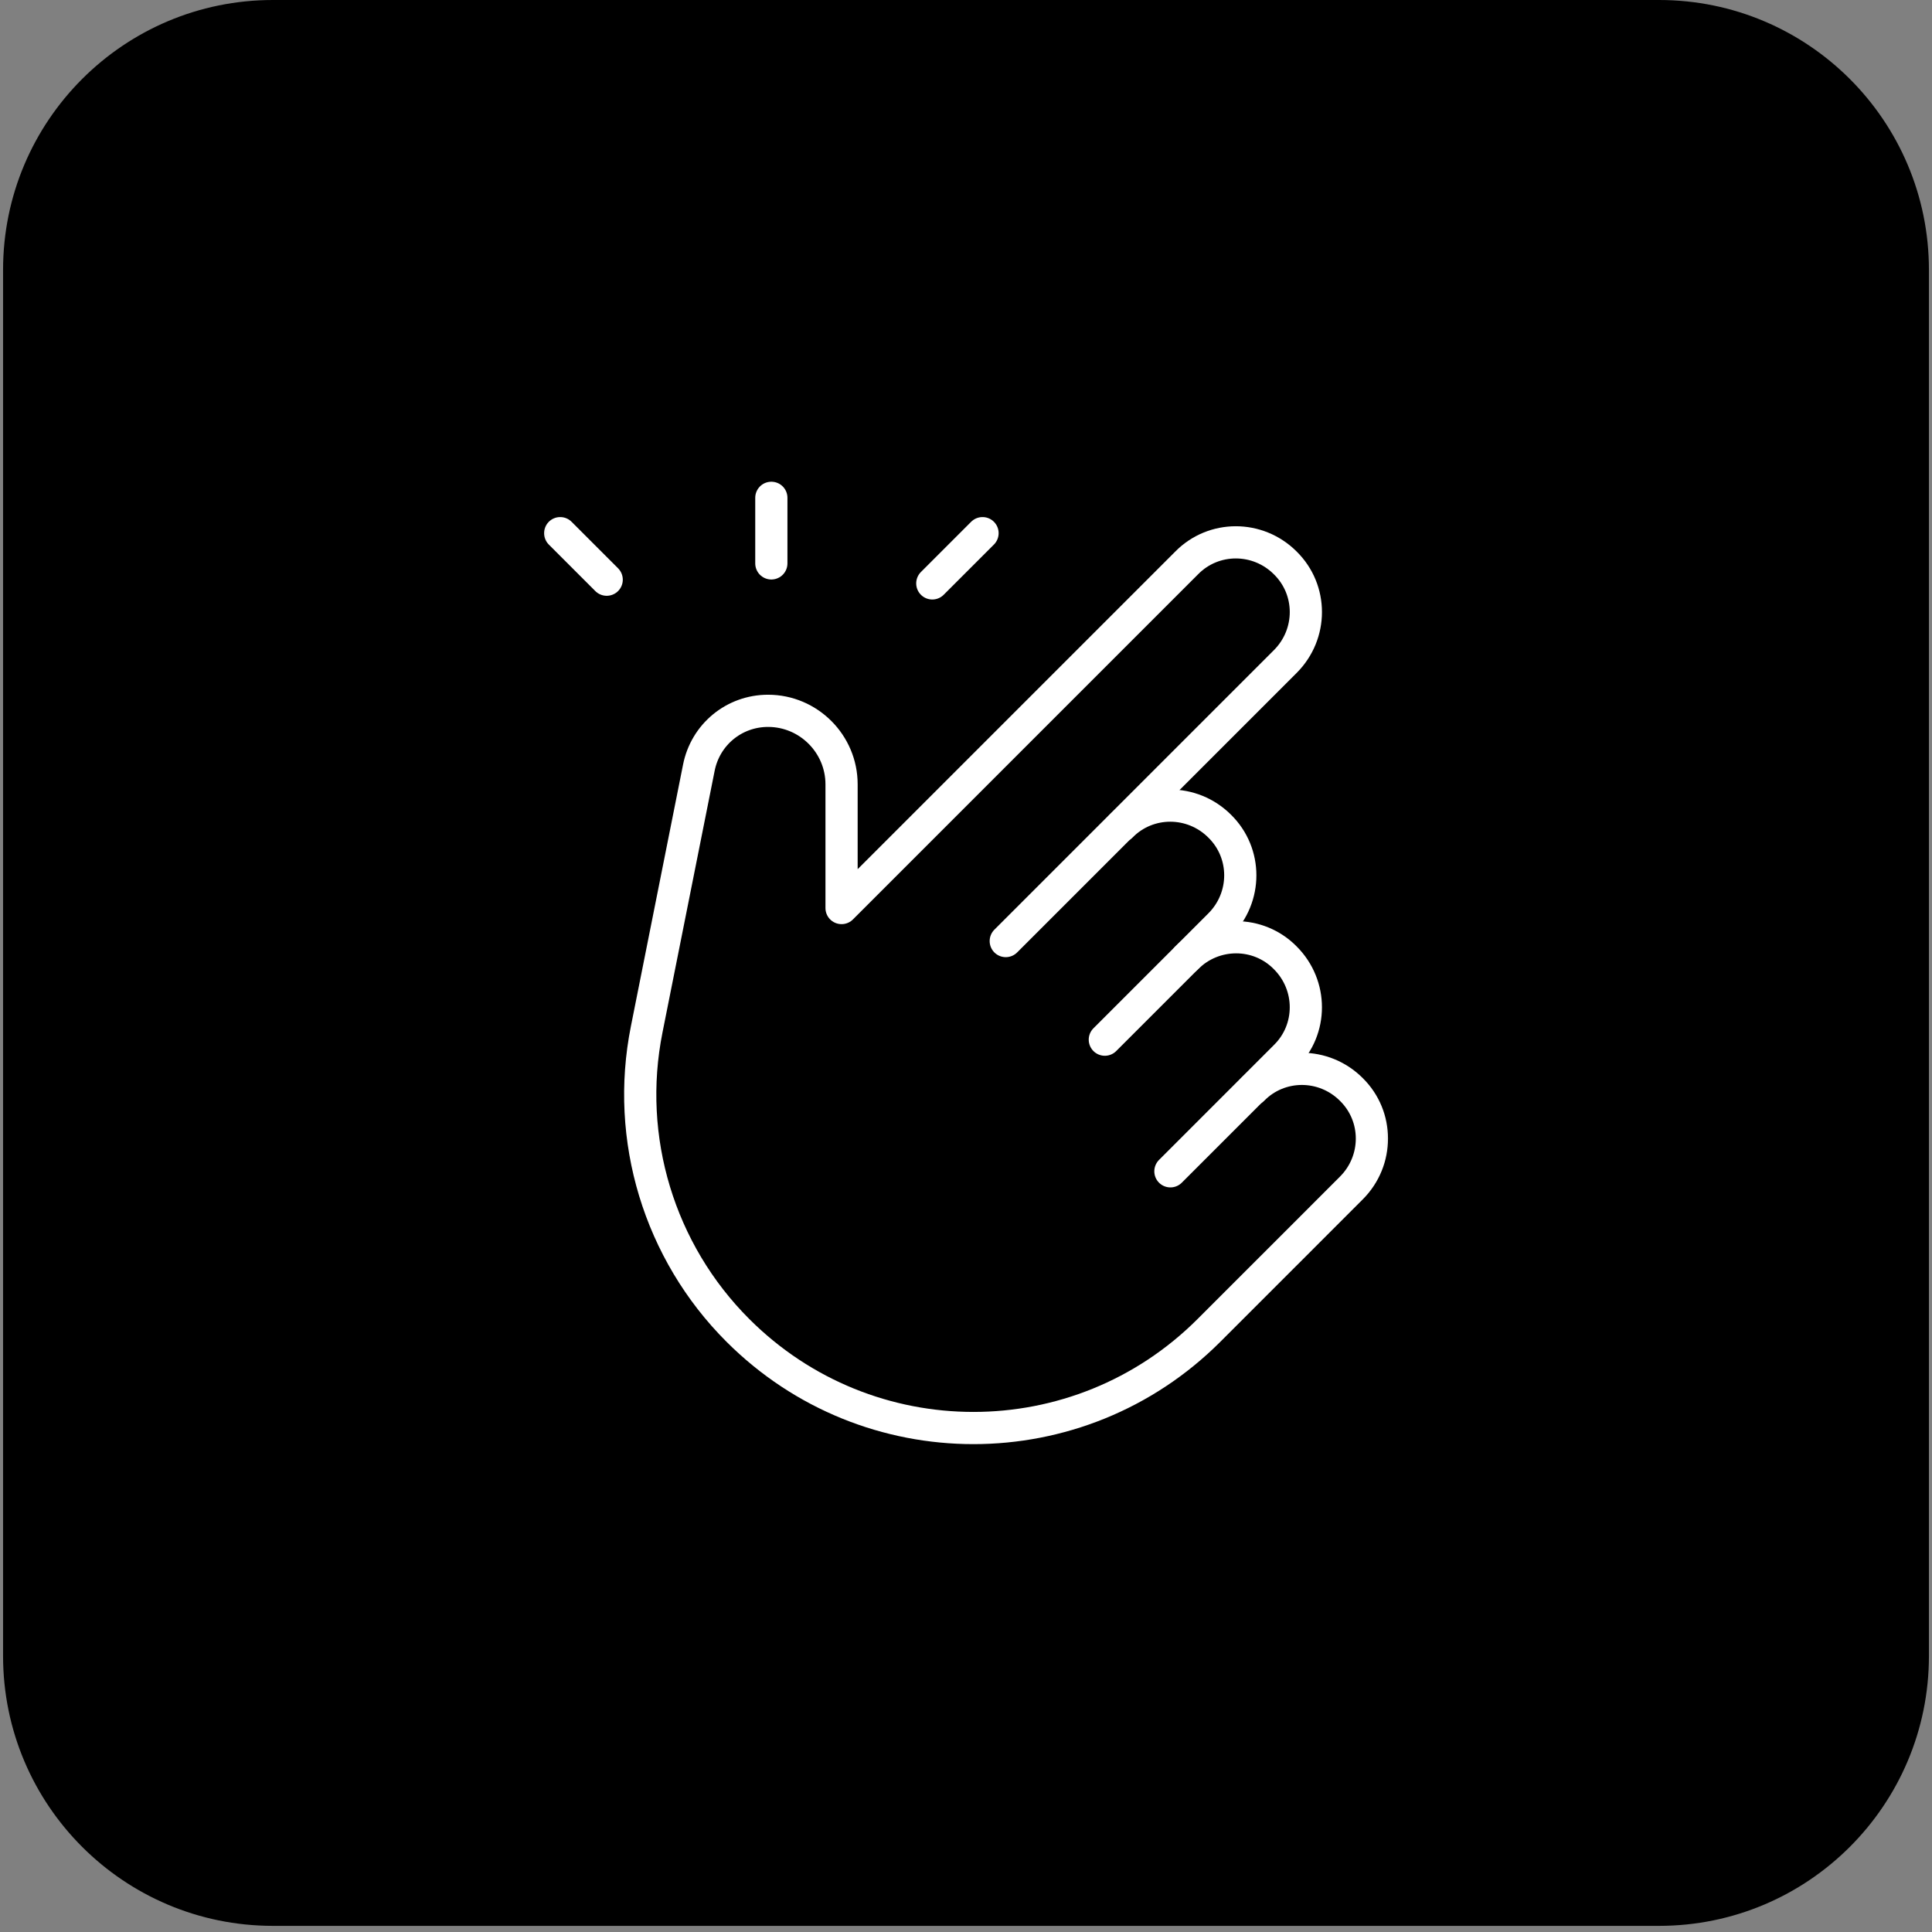 <svg xmlns="http://www.w3.org/2000/svg" width="90" height="90" viewBox="0 0 90 90" fill="none"><rect x="0" y="0" width="90" height="90" fill="#808080" stroke="none"/><path d="M0.143 12.571C0.143 5.628 5.771 0 12.714 0H77.285C84.228 0 89.857 5.628 89.857 12.571V77.143C89.857 84.086 84.228 89.714 77.285 89.714H12.714C5.771 89.714 0.143 84.086 0.143 77.143V12.571Z" fill="#742BD2" style="fill:#742BD2;fill:color(display-p3 0.455 0.169 0.824);fill-opacity:1;"></path><mask id="mask0_6094_3473" style="mask-type:luminance" maskUnits="userSpaceOnUse" x="24" y="21" width="42" height="48"><path d="M65.529 21.565H24.471V68.149H65.529V21.565Z" fill="white" style="fill:white;fill-opacity:1;"></path></mask><g mask="url(#mask0_6094_3473)"><path d="M51.467 48.432L56.819 43.08C58.097 41.802 58.097 39.744 56.819 38.487C55.54 37.209 53.482 37.209 52.225 38.487" stroke="white" style="stroke:white;stroke-opacity:1;" stroke-width="1.5" stroke-linecap="round" stroke-linejoin="round"></path><path d="M55.28 44.619C56.558 43.341 58.617 43.341 59.873 44.619C61.151 45.897 61.151 47.956 59.873 49.212L54.522 54.564" stroke="white" style="stroke:white;stroke-opacity:1;" stroke-width="1.5" stroke-linecap="round" stroke-linejoin="round"></path><path d="M46.852 43.838L59.873 30.817C61.152 29.538 61.152 27.48 59.873 26.223C58.595 24.945 56.537 24.945 55.28 26.223L39.203 42.3V36.537C39.203 34.652 37.665 33.113 35.78 33.113C34.199 33.113 32.855 34.218 32.552 35.778L30.125 47.955C29.107 53.047 30.71 58.312 34.372 61.973C40.438 68.04 50.254 68.04 56.32 61.973L60.654 57.64L62.95 55.343C64.228 54.065 64.228 52.007 62.95 50.75C61.672 49.472 59.614 49.472 58.357 50.75" stroke="white" style="stroke:white;stroke-opacity:1;" stroke-width="1.5" stroke-linecap="round" stroke-linejoin="round"></path><path d="M45.77 24.837L43.43 27.177" stroke="white" style="stroke:white;stroke-opacity:1;" stroke-width="1.5" stroke-linecap="round" stroke-linejoin="round"></path><path d="M26.096 24.837L28.262 27.004" stroke="white" style="stroke:white;stroke-opacity:1;" stroke-width="1.5" stroke-linecap="round" stroke-linejoin="round"></path><path d="M35.932 23.19V26.245" stroke="white" style="stroke:white;stroke-opacity:1;" stroke-width="1.5" stroke-linecap="round" stroke-linejoin="round"></path></g></svg>